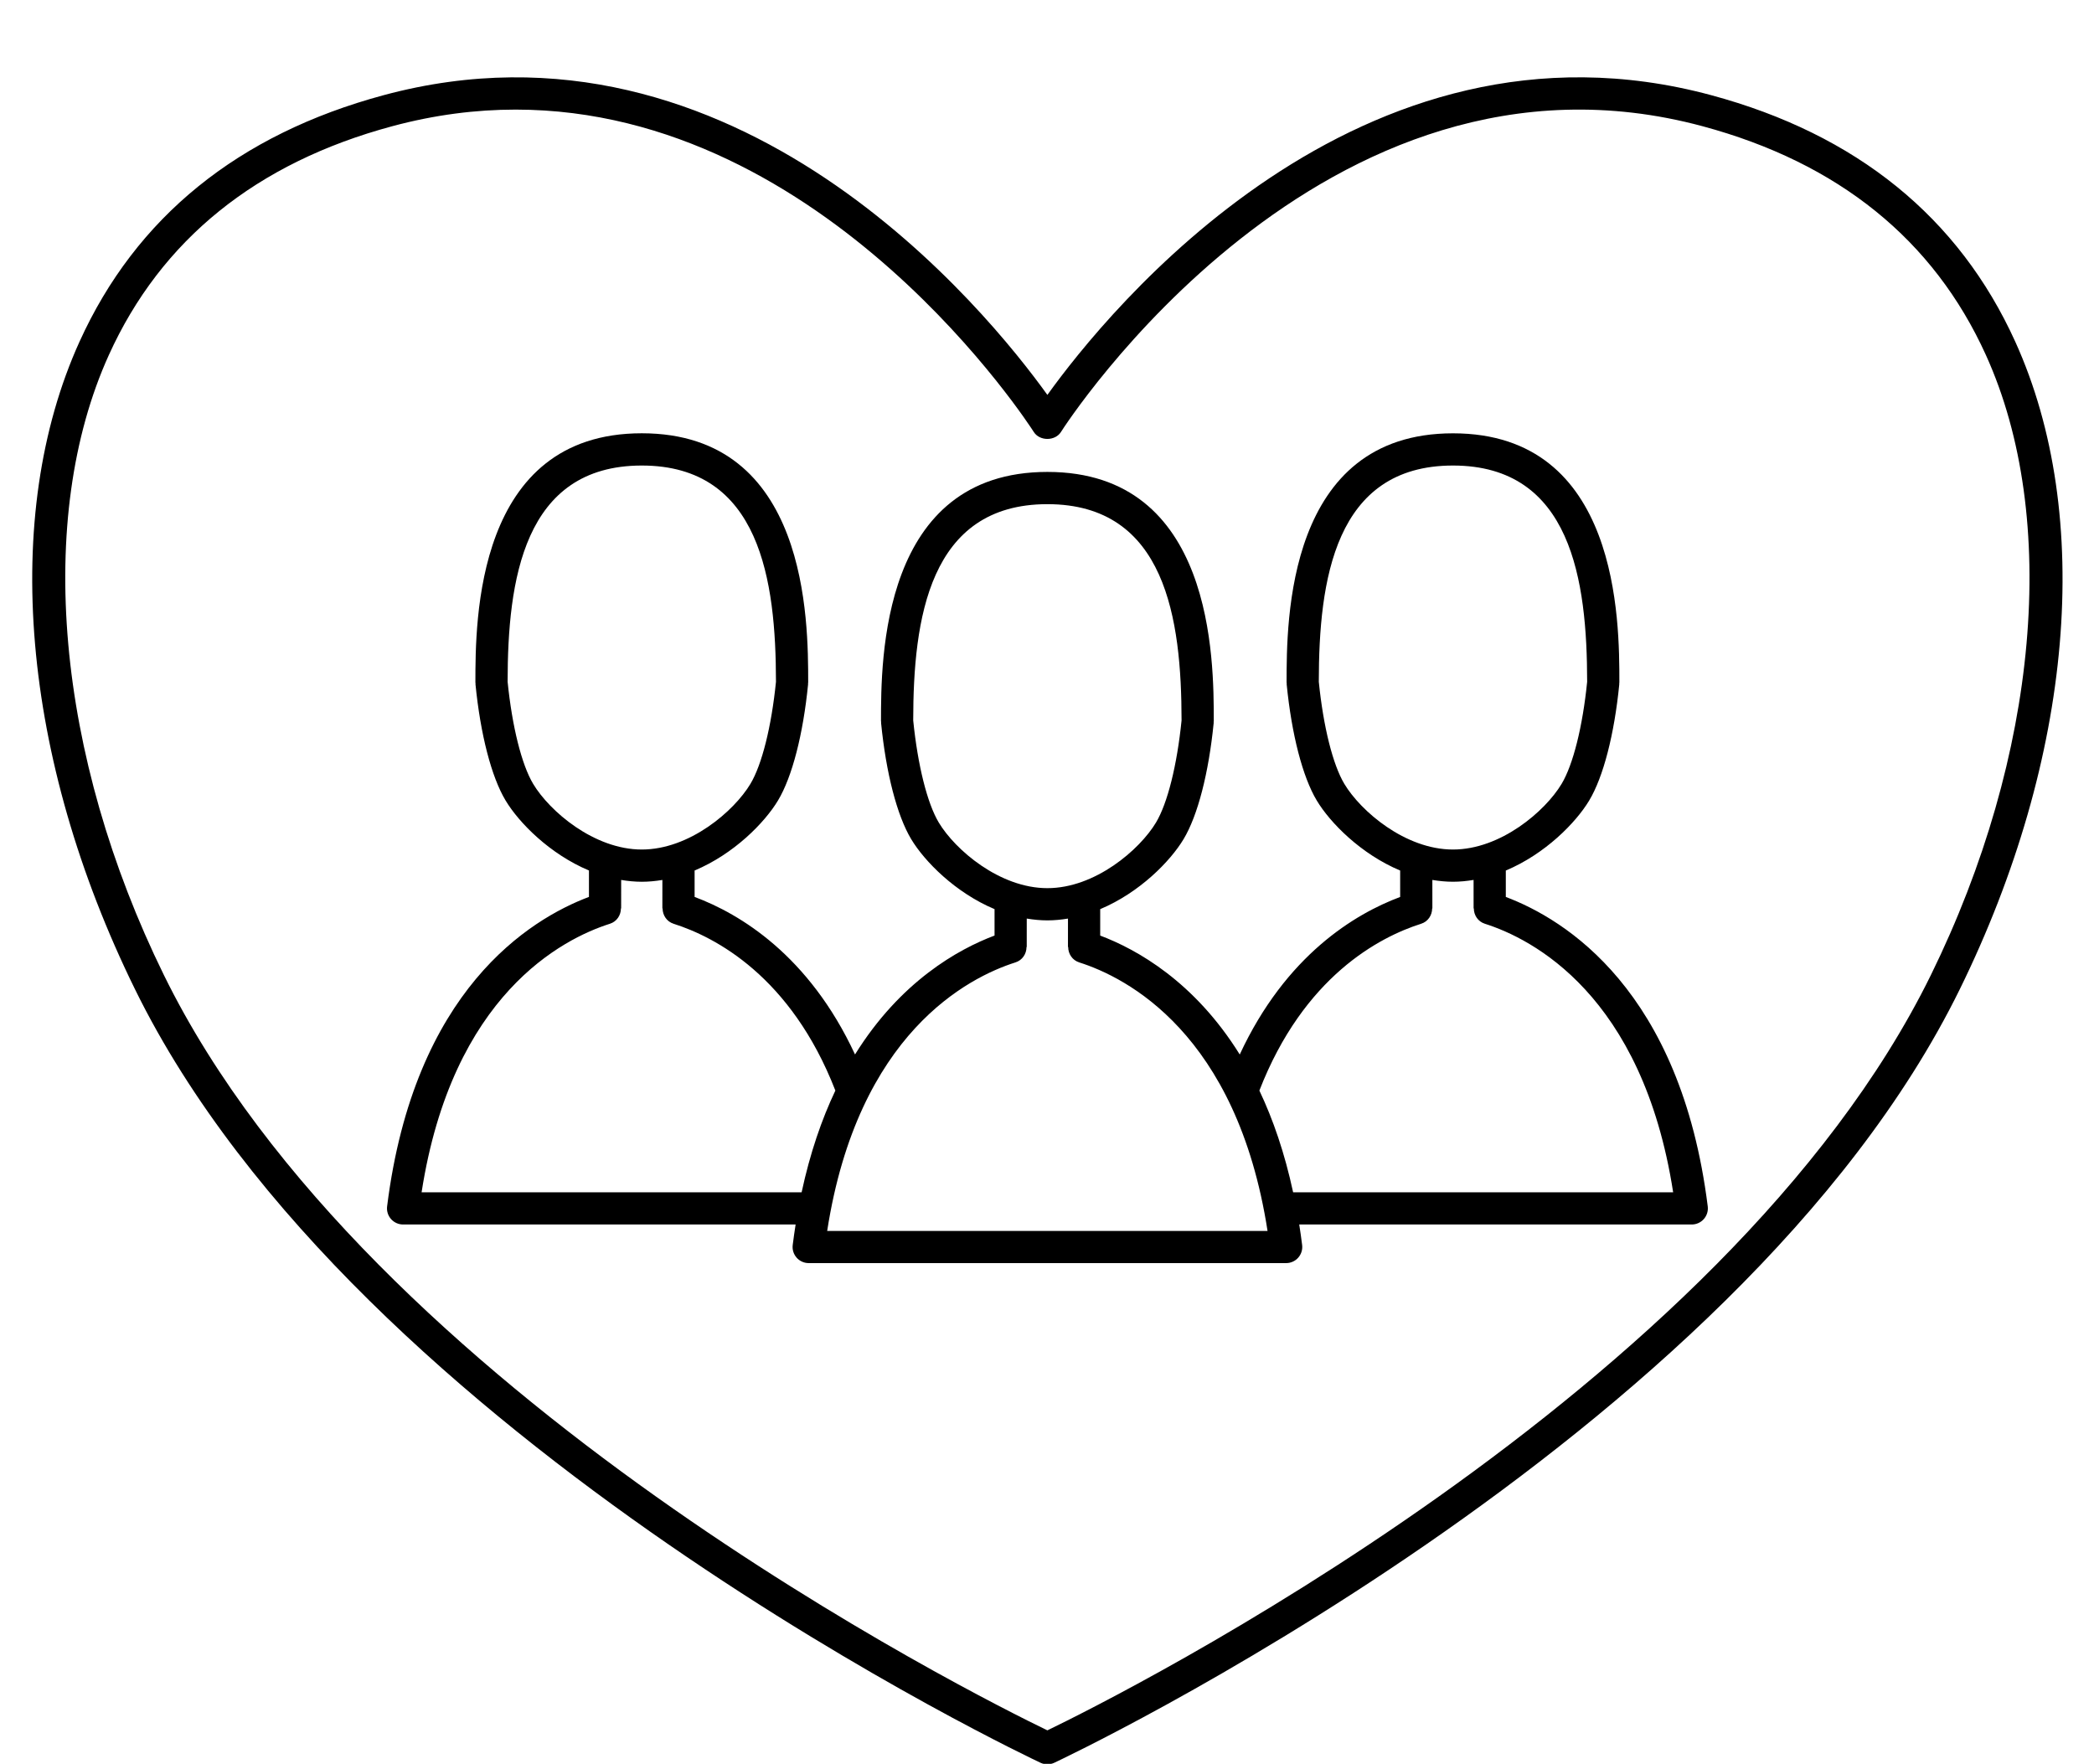 <?xml version="1.0" encoding="UTF-8"?><svg xmlns="http://www.w3.org/2000/svg" xmlns:xlink="http://www.w3.org/1999/xlink" height="109.5" preserveAspectRatio="xMidYMid meet" version="1.0" viewBox="-2.0 -4.8 130.0 109.5" width="130.0" zoomAndPan="magnify"><g id="change1_1"><path d="M123.114,16.417c-3.502-7.726-9.857-12.877-18.889-15.311C82.346-4.789,66.736,14.548,63.024,19.716 C59.312,14.548,43.703-4.787,21.823,1.107C12.791,3.54,6.436,8.691,2.934,16.417C-1.963,27.22-0.674,42.25,6.383,56.62 c13.778,28.061,55.797,47.821,56.22,48.018c0.133,0.062,0.277,0.093,0.421,0.093s0.288-0.031,0.421-0.093 c0.423-0.197,42.442-19.957,56.22-48.018C126.721,42.25,128.011,27.22,123.114,16.417z M117.87,55.739 c-12.732,25.93-50.427,44.749-54.846,46.884c-4.419-2.136-42.114-20.954-54.846-46.884C1.483,42.105,0.172,27.354,4.756,17.243 c3.243-7.156,9.161-11.935,17.587-14.205c2.658-0.716,5.216-1.034,7.67-1.034c19.354,0,32.021,19.783,32.163,20.008 c0.365,0.583,1.329,0.583,1.694,0c0.159-0.254,16.216-25.338,39.833-18.975c8.427,2.271,14.344,7.05,17.587,14.206 C125.876,27.354,124.564,42.105,117.87,55.739z" fill="inherit"/><path d="M91.484,50.884l0-1.64c2.442-1.025,4.351-2.97,5.177-4.348c0.878-1.463,1.559-4.095,1.868-7.219 c0.002-0.017-0.006-0.032-0.005-0.05c0.001-0.017,0.01-0.032,0.01-0.049c0-3.828,0-15.477-10.33-15.477s-10.33,11.649-10.33,15.477 c0,0.017,0.009,0.032,0.01,0.049c0.001,0.017-0.007,0.032-0.005,0.05c0.309,3.124,0.99,5.755,1.868,7.219 c0.827,1.378,2.735,3.323,5.178,4.348l0,1.641c-2.8,1.046-7.094,3.611-9.959,9.78c-2.815-4.532-6.399-6.53-8.663-7.383l0-1.641 c2.443-1.025,4.351-2.97,5.178-4.349c0.878-1.463,1.559-4.095,1.868-7.219c0.002-0.017-0.006-0.032-0.005-0.05 c0.001-0.017,0.01-0.032,0.01-0.049c0-3.828,0-15.477-10.33-15.477s-10.33,11.649-10.33,15.477c0,0.017,0.009,0.032,0.01,0.049 c0.001,0.017-0.007,0.032-0.005,0.05c0.309,3.124,0.99,5.755,1.868,7.219c0.827,1.378,2.735,3.323,5.177,4.348l0,1.64 c-2.264,0.853-5.847,2.851-8.662,7.383c-2.865-6.169-7.159-8.734-9.959-9.78l0-1.641c2.443-1.025,4.351-2.97,5.178-4.349 c0.878-1.463,1.559-4.095,1.868-7.219c0.002-0.017-0.006-0.032-0.005-0.05c0.001-0.017,0.01-0.032,0.01-0.049 c0-3.828,0-15.477-10.33-15.477s-10.33,11.649-10.33,15.477c0,0.017,0.009,0.032,0.01,0.049c0.001,0.017-0.007,0.032-0.005,0.05 c0.309,3.124,0.99,5.755,1.868,7.219c0.827,1.378,2.735,3.323,5.177,4.348l0,1.64c-3.68,1.387-10.853,5.787-12.531,19.213 c-0.036,0.285,0.053,0.571,0.243,0.786c0.189,0.215,0.463,0.338,0.75,0.338h24.368c-0.065,0.415-0.126,0.839-0.18,1.273 c-0.036,0.285,0.053,0.571,0.243,0.786c0.189,0.215,0.463,0.338,0.75,0.338h29.64c0.287,0,0.56-0.123,0.75-0.338 c0.19-0.215,0.278-0.501,0.243-0.786c-0.054-0.434-0.115-0.858-0.18-1.273h24.368c0.287,0,0.56-0.123,0.75-0.338 c0.19-0.215,0.278-0.501,0.243-0.786C102.338,56.672,95.165,52.271,91.484,50.884z M81.461,43.867 c-0.716-1.194-1.308-3.563-1.587-6.341c0.005-6.262,0.966-13.425,8.33-13.425s8.324,7.163,8.33,13.425 c-0.279,2.778-0.871,5.146-1.587,6.34c-1.015,1.692-3.778,4.074-6.743,4.074S82.476,45.559,81.461,43.867z M56.281,46.265 c-0.716-1.194-1.308-3.563-1.587-6.341c0.005-6.262,0.966-13.425,8.33-13.425s8.324,7.163,8.33,13.425 c-0.279,2.778-0.871,5.146-1.587,6.34c-1.015,1.692-3.778,4.074-6.743,4.074C60.059,50.339,57.296,47.956,56.281,46.265z M31.101,43.867c-0.716-1.194-1.308-3.563-1.587-6.341c0.005-6.262,0.966-13.425,8.33-13.425s8.324,7.163,8.33,13.425 c-0.279,2.778-0.871,5.146-1.587,6.34c-1.015,1.692-3.778,4.074-6.743,4.074S32.116,45.559,31.101,43.867z M24.173,69.221 c1.905-12.274,8.766-15.743,11.692-16.673c0.425-0.135,0.683-0.529,0.683-0.953h0.014l0.001-1.767 c0.418,0.069,0.845,0.113,1.28,0.113c0.435,0,0.861-0.043,1.279-0.112l-0.001,1.766h0.014c0,0.424,0.258,0.818,0.683,0.954 c2.588,0.822,7.289,3.268,10.043,10.355c-0.846,1.781-1.569,3.871-2.095,6.317H24.173z M49.353,71.618 c1.905-12.275,8.766-15.743,11.692-16.672c0.425-0.135,0.683-0.529,0.683-0.953h0.014l0.001-1.767 c0.418,0.069,0.845,0.113,1.28,0.113c0.435,0,0.861-0.043,1.279-0.112l-0.001,1.766h0.014c0,0.424,0.258,0.818,0.683,0.954 c2.927,0.93,9.79,4.398,11.694,16.672H49.353z M78.28,69.221c-0.526-2.446-1.249-4.536-2.095-6.317 c2.754-7.088,7.454-9.534,10.043-10.356c0.426-0.135,0.683-0.53,0.683-0.954h0.014l-0.001-1.766 c0.418,0.069,0.844,0.112,1.279,0.112c0.436,0,0.862-0.043,1.28-0.113l0.001,1.767h0.014c0.001,0.424,0.258,0.817,0.683,0.953 c2.926,0.93,9.788,4.398,11.692,16.673H78.28z" fill="inherit"/></g></svg>
